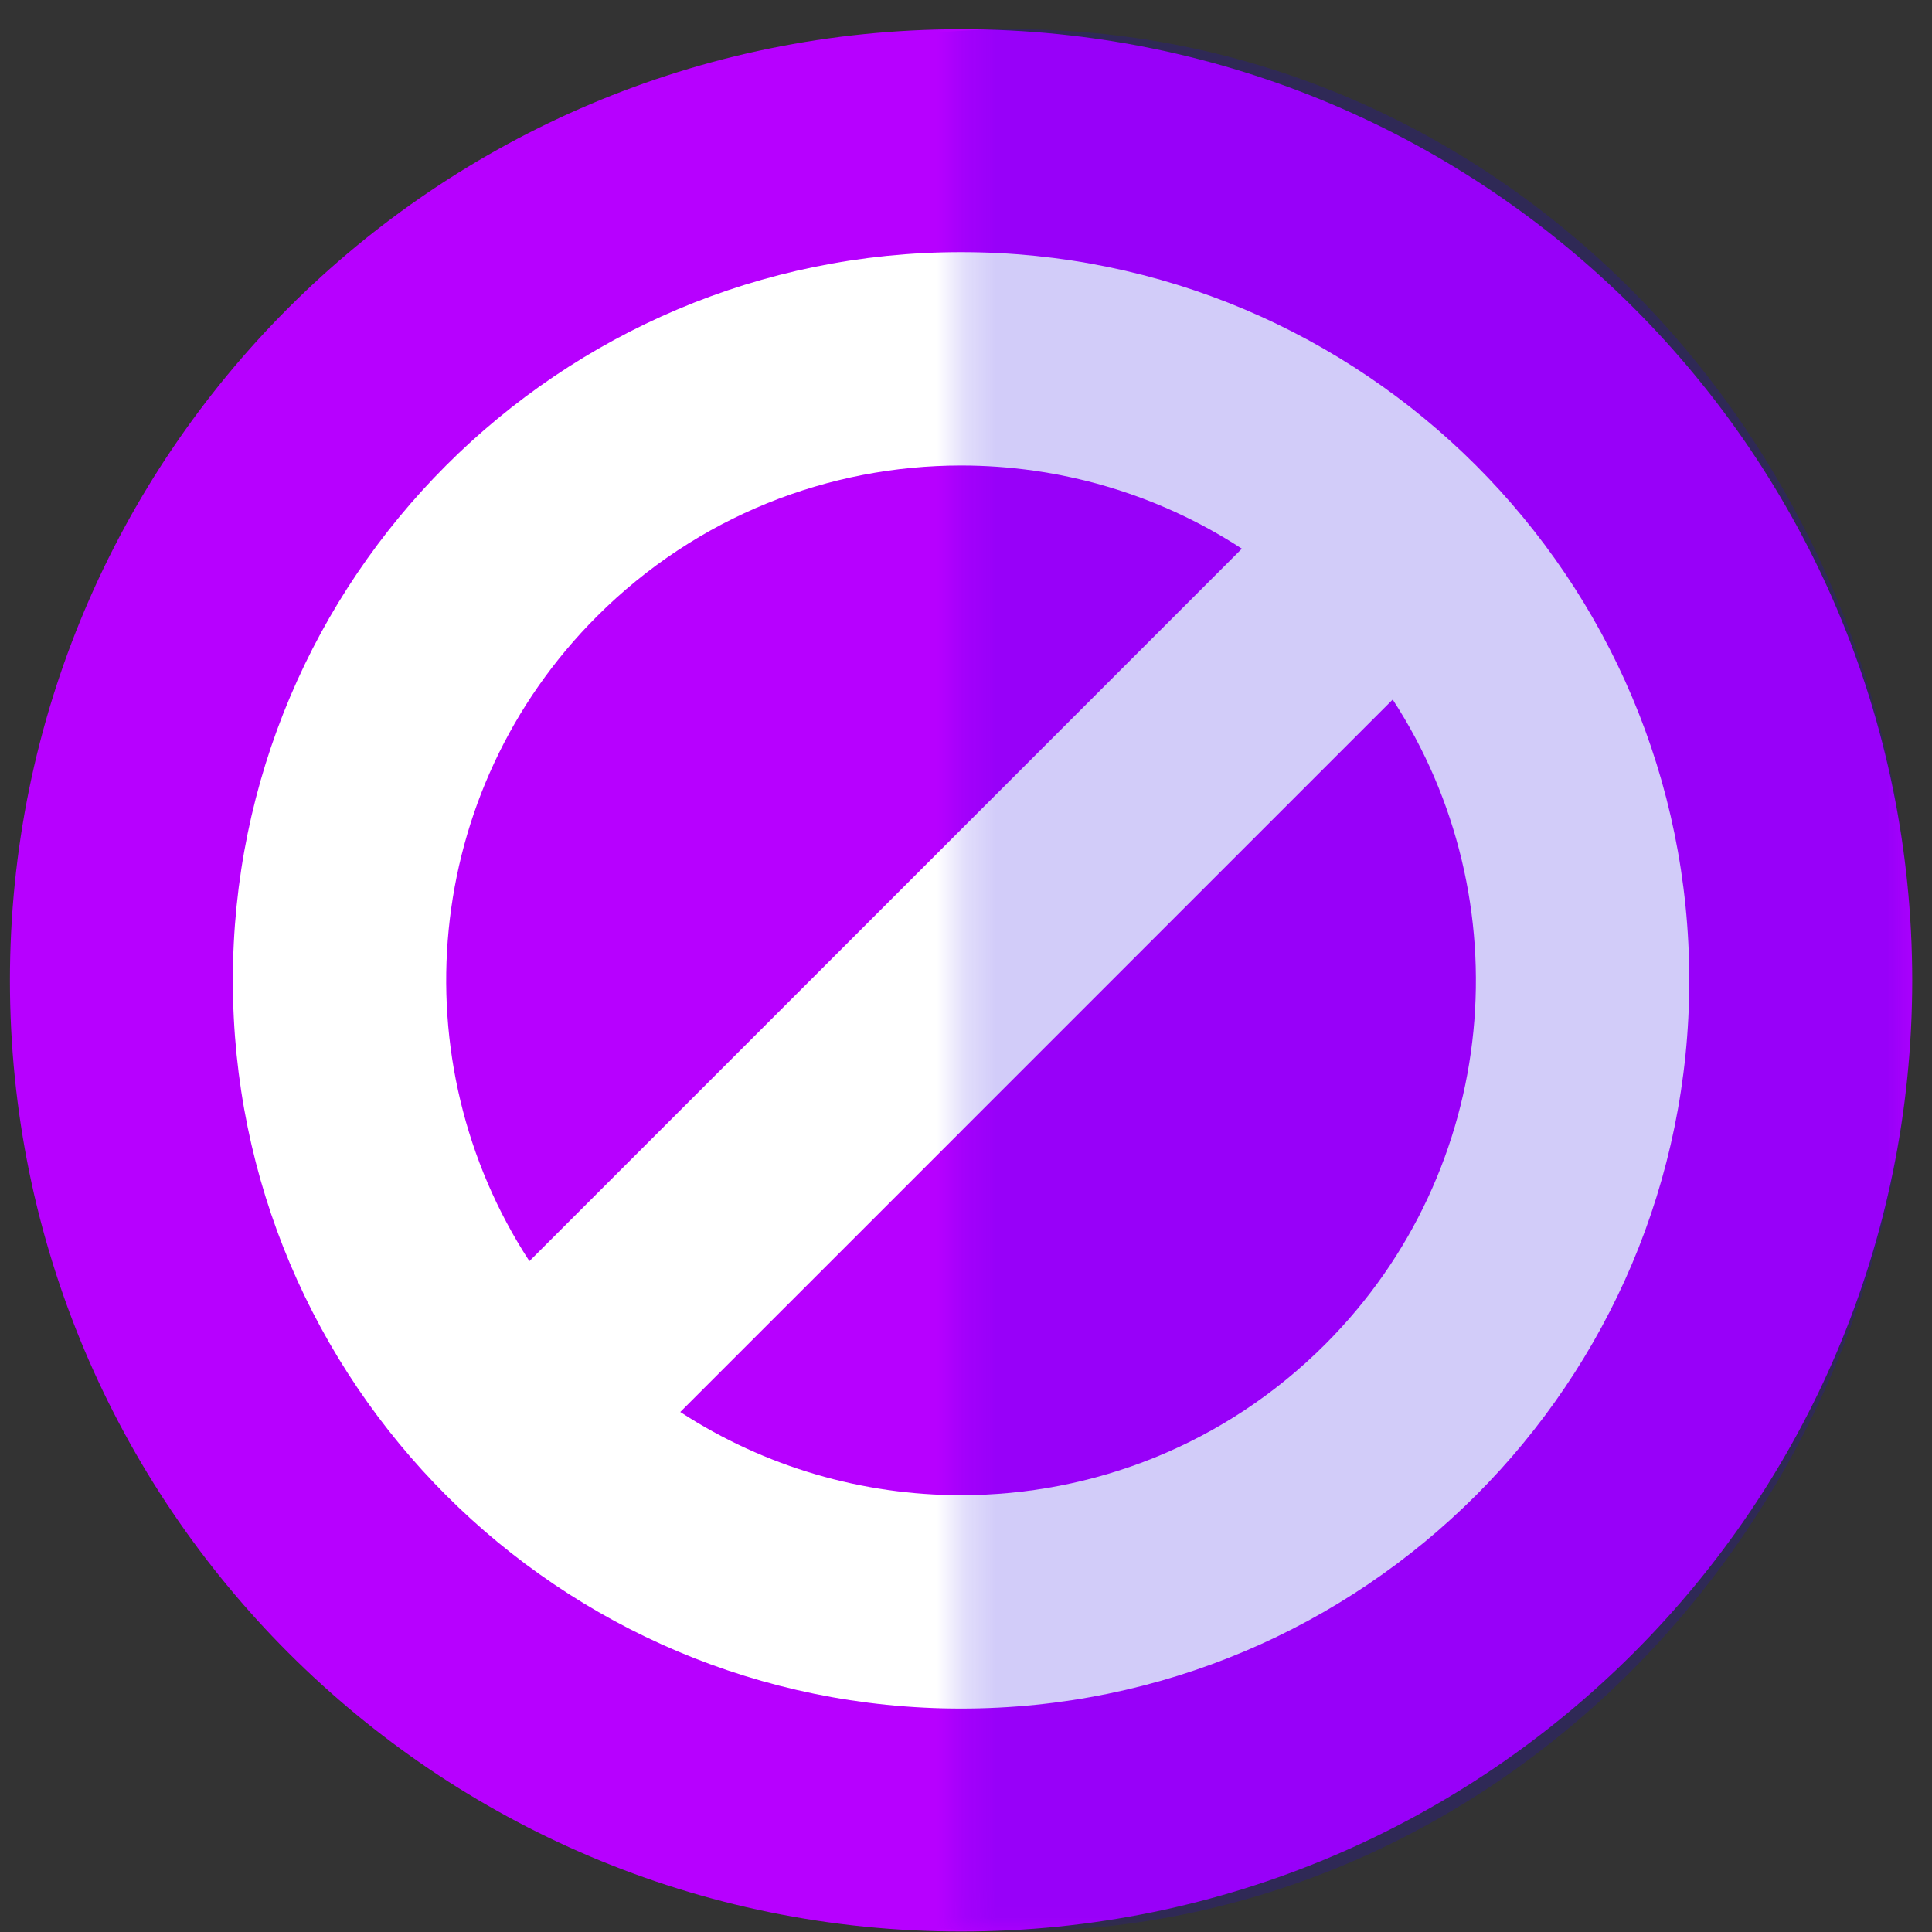 <svg width="65" height="65" viewBox="0 0 65 65" fill="none" xmlns="http://www.w3.org/2000/svg">
<rect x="0" y="0" width="65" height="65" fill="#333333" stroke="none"/>
<g clip-path="url(#clip0_212_20886)">
<path d="M64.334 32.983C64.334 50.656 50.007 64.983 32.334 64.983C14.66 64.983 0.334 50.656 0.334 32.983C0.334 15.31 14.66 0.983 32.334 0.983C50.007 0.983 64.334 15.31 64.334 32.983Z" fill="#B700FF"/>
<path d="M32.334 8.483L25.634 32.983L32.334 57.483C45.864 57.483 56.834 46.514 56.834 32.983C56.834 19.452 45.864 8.483 32.334 8.483Z" fill="white"/>
<path d="M7.834 32.983C7.834 46.514 18.803 57.483 32.334 57.483V8.483C18.803 8.483 7.834 19.452 7.834 32.983Z" fill="white"/>
<path d="M32.334 15.662L26.592 27.908H32.334L41.781 18.46C38.919 16.595 35.626 15.662 32.334 15.662Z" fill="#B700FF"/>
<path d="M20.085 20.734C14.19 26.629 13.433 35.714 17.811 42.43L32.334 27.908V15.662C27.901 15.662 23.468 17.352 20.085 20.734Z" fill="#B700FF"/>
<path d="M22.887 47.505C25.749 49.371 29.041 50.304 32.334 50.304L38.076 38.059H32.334L22.887 47.505Z" fill="#B700FF"/>
<path d="M46.856 23.536L32.334 38.058V50.304C36.767 50.304 41.2 48.614 44.582 45.231C50.477 39.337 51.234 30.252 46.856 23.536Z" fill="#B700FF"/>
<mask id="mask0_212_20886" style="mask-type:alpha" maskUnits="userSpaceOnUse" x="32" y="-4" width="33" height="69">
<rect x="64.334" y="64.983" width="32" height="67.997" transform="rotate(180 64.334 64.983)" fill="#D9D9D9"/>
</mask>
<g mask="url(#mask0_212_20886)">
<path d="M3.836 32.983C3.836 15.31 17.379 0.983 34.085 0.983C50.791 0.983 64.334 15.31 64.334 32.983C64.334 50.656 50.791 64.983 34.085 64.983C17.379 64.983 3.836 50.656 3.836 32.983Z" fill="#2004E2" fill-opacity="0.2"/>
</g>
</g>
<defs>
<clipPath id="clip0_212_20886">
<rect width="64" height="64" fill="white" transform="translate(0.334 0.983)"/>
</clipPath>
</defs>
</svg>
